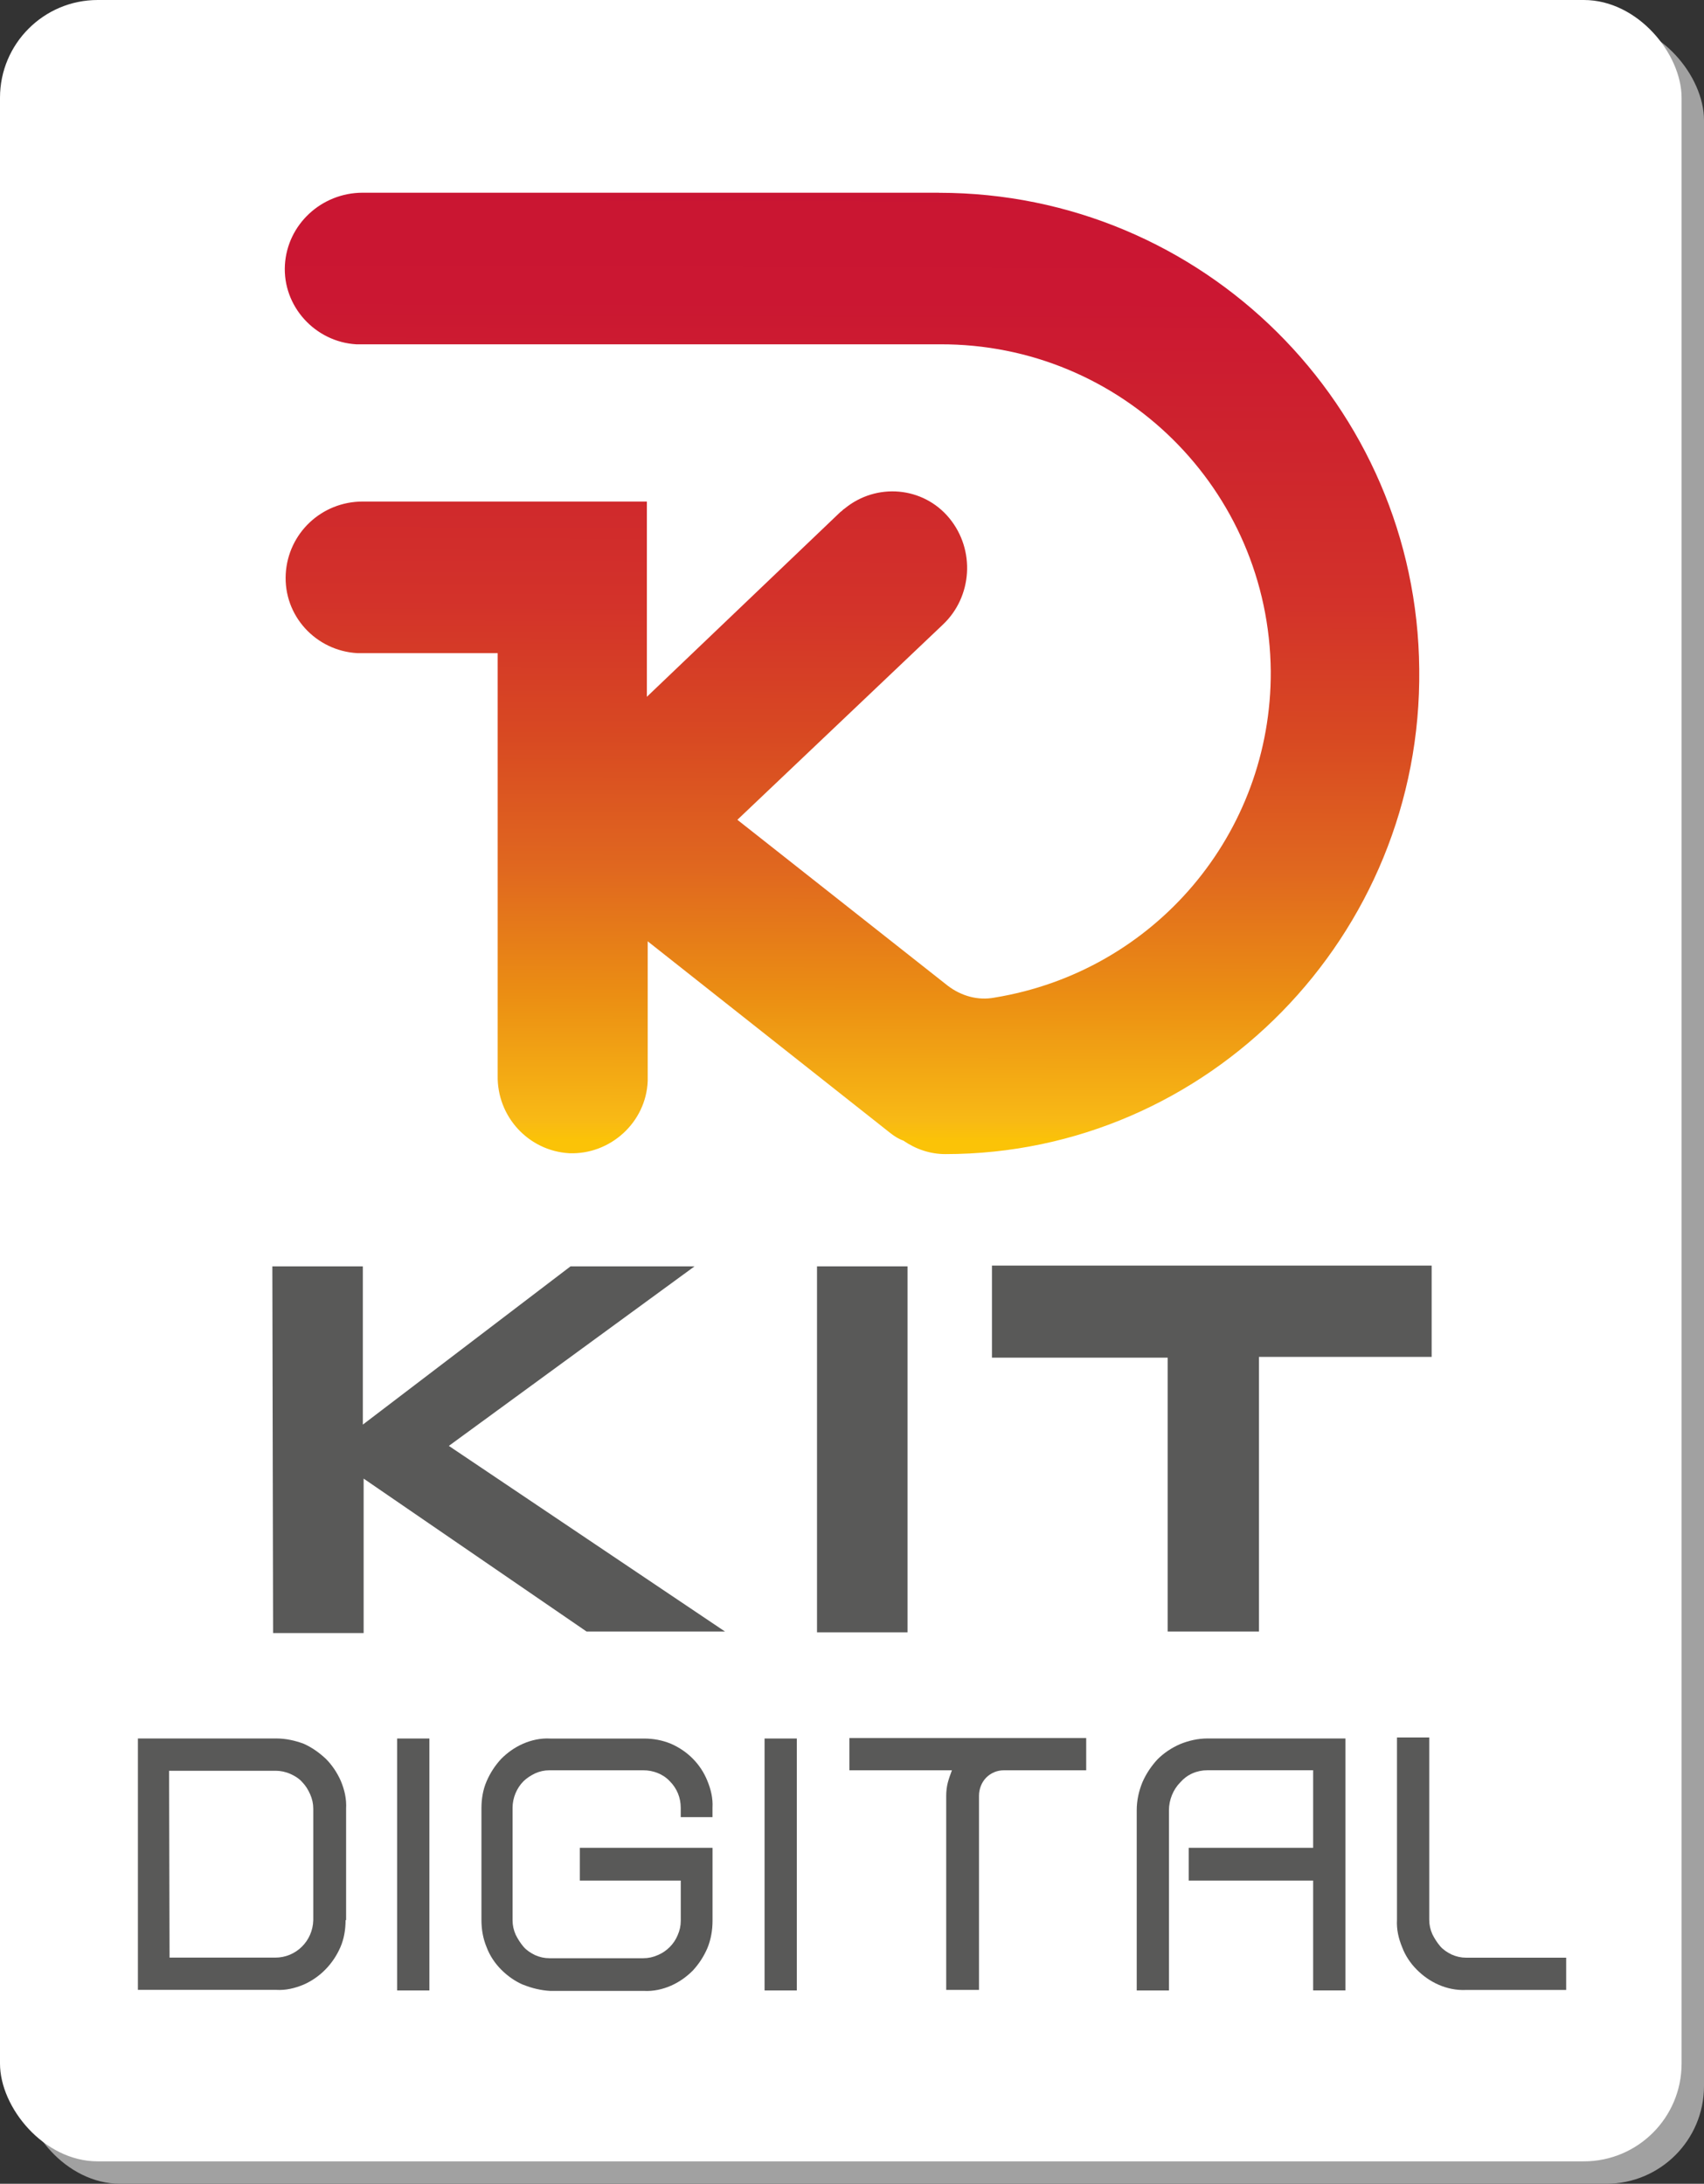 <svg id="b" data-name="Capa 2" xmlns="http://www.w3.org/2000/svg" width="450" height="576.66" xmlns:xlink="http://www.w3.org/1999/xlink" viewBox="0 0 450 576.66"><rect x="0" y="0" width="450" height="576.66" fill="#333333" stroke="none"/><defs><style>.f {
fill: url(#e);
}
.g {
fill: #fff;
}
.h {
fill: #a1a1a1;
}
.i {
fill: #595958;
}</style><linearGradient id="e" data-name="Degradado sin nombre" x1="272.82" y1="-60.53" x2="272.07" y2="-334.66" gradientTransform="translate(-47.55 -33.38) scale(1 -1)" gradientUnits="userSpaceOnUse"><stop offset="0" stop-color="#c81433"/><stop offset=".19" stop-color="#cb1732"/><stop offset=".34" stop-color="#ce252d"/><stop offset=".48" stop-color="#d3322a"/><stop offset=".61" stop-color="#d84922"/><stop offset=".74" stop-color="#e0681f"/><stop offset=".86" stop-color="#eb8e13"/><stop offset=".98" stop-color="#f8b915"/><stop offset="1" stop-color="#fbc307"/></linearGradient></defs><g id="c" data-name="b"><g id="d" data-name="c"><g><rect class="h" x="5.92" y="5.92" width="444.08" height="570.74" rx="25.81" ry="25.81"/><rect class="g" width="444.08" height="570.74" rx="25.81" ry="25.81"/></g><g><g><path class="i" d="m91.26 507.05c0 2.48-.41 4.95-1.37 7.15-1.92 4.4-5.36 7.97-9.76 9.89-2.33.96-4.67 1.51-7.15 1.37H36.42v-66.39h36.56c2.47.0 4.95.55 7.15 1.37 2.2.96 4.12 2.33 5.91 3.99 1.65 1.65 3.03 3.71 3.99 5.91.96 2.33 1.51 4.67 1.37 7.28v29.41h-.14zm-46.46 9.89h27.9c5.5.0 9.89-4.4 10.03-9.89v-29.41c0-1.37-.28-2.61-.83-3.85s-1.24-2.33-2.06-3.16c-.83-.96-1.92-1.65-3.16-2.2s-2.61-.83-3.85-.83H44.65l.13 49.34h0z"/><path class="i" d="m113.39 525.61h-8.52v-66.53h8.52v66.53z"/><path class="i" d="m138.13 524.1c-2.2-.96-4.12-2.33-5.77-3.99-1.65-1.65-3.03-3.71-3.85-5.91-.96-2.33-1.37-4.67-1.37-7.28v-29.41c0-2.48.41-4.95 1.37-7.15s2.2-4.12 3.85-5.91c1.65-1.65 3.57-3.03 5.77-3.99 2.2-.96 4.67-1.51 7.15-1.37h24.74c2.47.0 4.81.41 7.15 1.37 4.4 1.92 7.84 5.36 9.62 9.76.96 2.33 1.51 4.67 1.37 7.15v2.48h-8.39v-2.48c0-2.61-.96-5.08-2.89-7.01-1.79-1.92-4.4-2.89-7.01-2.89h-24.74c-1.37.0-2.61.28-3.85.83-1.1.55-2.2 1.24-3.03 2.06-1.79 1.79-2.89 4.4-2.89 7.01v29.69c0 1.37.28 2.61.83 3.85.55 1.1 1.24 2.2 2.06 3.16s1.92 1.65 3.03 2.2c1.24.55 2.47.83 3.85.83h24.74c1.37.0 2.61-.28 3.85-.83 2.33-.96 4.26-2.89 5.23-5.23.55-1.24.83-2.48.83-3.85V496.6h-26.66v-8.66h35.05v19.24c0 2.48-.41 4.95-1.37 7.28-.96 2.2-2.2 4.12-3.85 5.91-1.65 1.65-3.57 3.03-5.77 3.99s-4.67 1.51-7.15 1.37h-24.74c-2.33-.13-4.81-.69-7.15-1.65h-.01z"/><path class="i" d="m210.43 525.61h-8.52v-66.53h8.52v66.53z"/><path class="i" d="m250.29 470.77c.28-1.1.69-2.2 1.1-3.3h-27.08v-8.52h62.54v8.52h-21.72c-1.79.0-3.44.69-4.67 1.92s-1.92 3.03-1.92 4.81v51.27h-8.66V474.2c0-1.1.13-2.33.41-3.44h0z"/><path class="i" d="m308.71 525.61h-8.52v-47.56c0-2.61.55-5.08 1.51-7.43.96-2.2 2.33-4.26 3.99-6.05 1.65-1.65 3.71-3.03 5.91-3.99 2.33-.96 4.81-1.51 7.28-1.51h36.42v66.53h-8.52v-29h-32.85v-8.66h32.85v-20.48h-27.9c-1.37.0-2.75.28-3.99.83s-2.33 1.37-3.16 2.33c-1.92 1.92-3.03 4.67-3.03 7.43v47.56z"/><path class="i" d="m379.91 524.1c-2.2-.96-4.12-2.33-5.77-3.99-1.65-1.65-3.03-3.71-3.85-5.91-.96-2.33-1.51-4.67-1.37-7.28v-48.11h8.52v48.11c0 1.37.28 2.61.83 3.85.55 1.1 1.24 2.2 2.06 3.16s1.92 1.65 3.03 2.2c1.24.55 2.48.83 3.85.83h26.39v8.52h-26.39c-2.61.13-5.08-.41-7.28-1.37h-.01z"/></g><path class="f" d="m247.97 50.89H95.78c-10.9.0-19.91 8.39-20.54 19.07-.63 10.9 7.97 20.33 18.87 20.96h154.07c48-.21 86.99 38.36 87.41 86.36.21 42.76-30.61 79.23-72.94 86.15-4.4.84-8.8-.42-12.37-3.14l-55.55-43.81 54.29-51.56c7.76-7.34 8.59-19.7 1.68-28.09s-19.28-9.43-27.67-2.51c-.42.21-.63.63-1.05.84L170.83 184v-51.56H95.79c-10.9.0-19.7 8.39-20.33 19.07-.63 11.11 7.97 20.33 18.87 20.96h37.1v111.52c-.21 10.9 8.17 19.91 18.87 20.54 10.9.42 20.33-8.17 20.75-19.07v-36.89l63.93 50.52c1.05.84 2.31 1.68 3.57 2.1 3.35 2.31 7.13 3.57 11.11 3.57 69.38.0 125.98-57.65 125.14-128.08-.63-69.59-57.22-125.77-126.82-125.77h0z"/><g><path class="i" d="m71.91 334.4h23.91v41.79l54.85-41.79h32.75l-64.89 47.41 72.93 49.02H154.9l-58.87-40.38v40.78H72.12l-.2-96.83h0z"/><path class="i" d="m215.76 334.4h23.91v96.64h-23.91V334.4z"/><path class="i" d="m332.48 430.84h-24.11v-72.33h-46.41V334.2h116.12v24.11h-45.61v72.53h0z"/></g></g></g></g></svg>